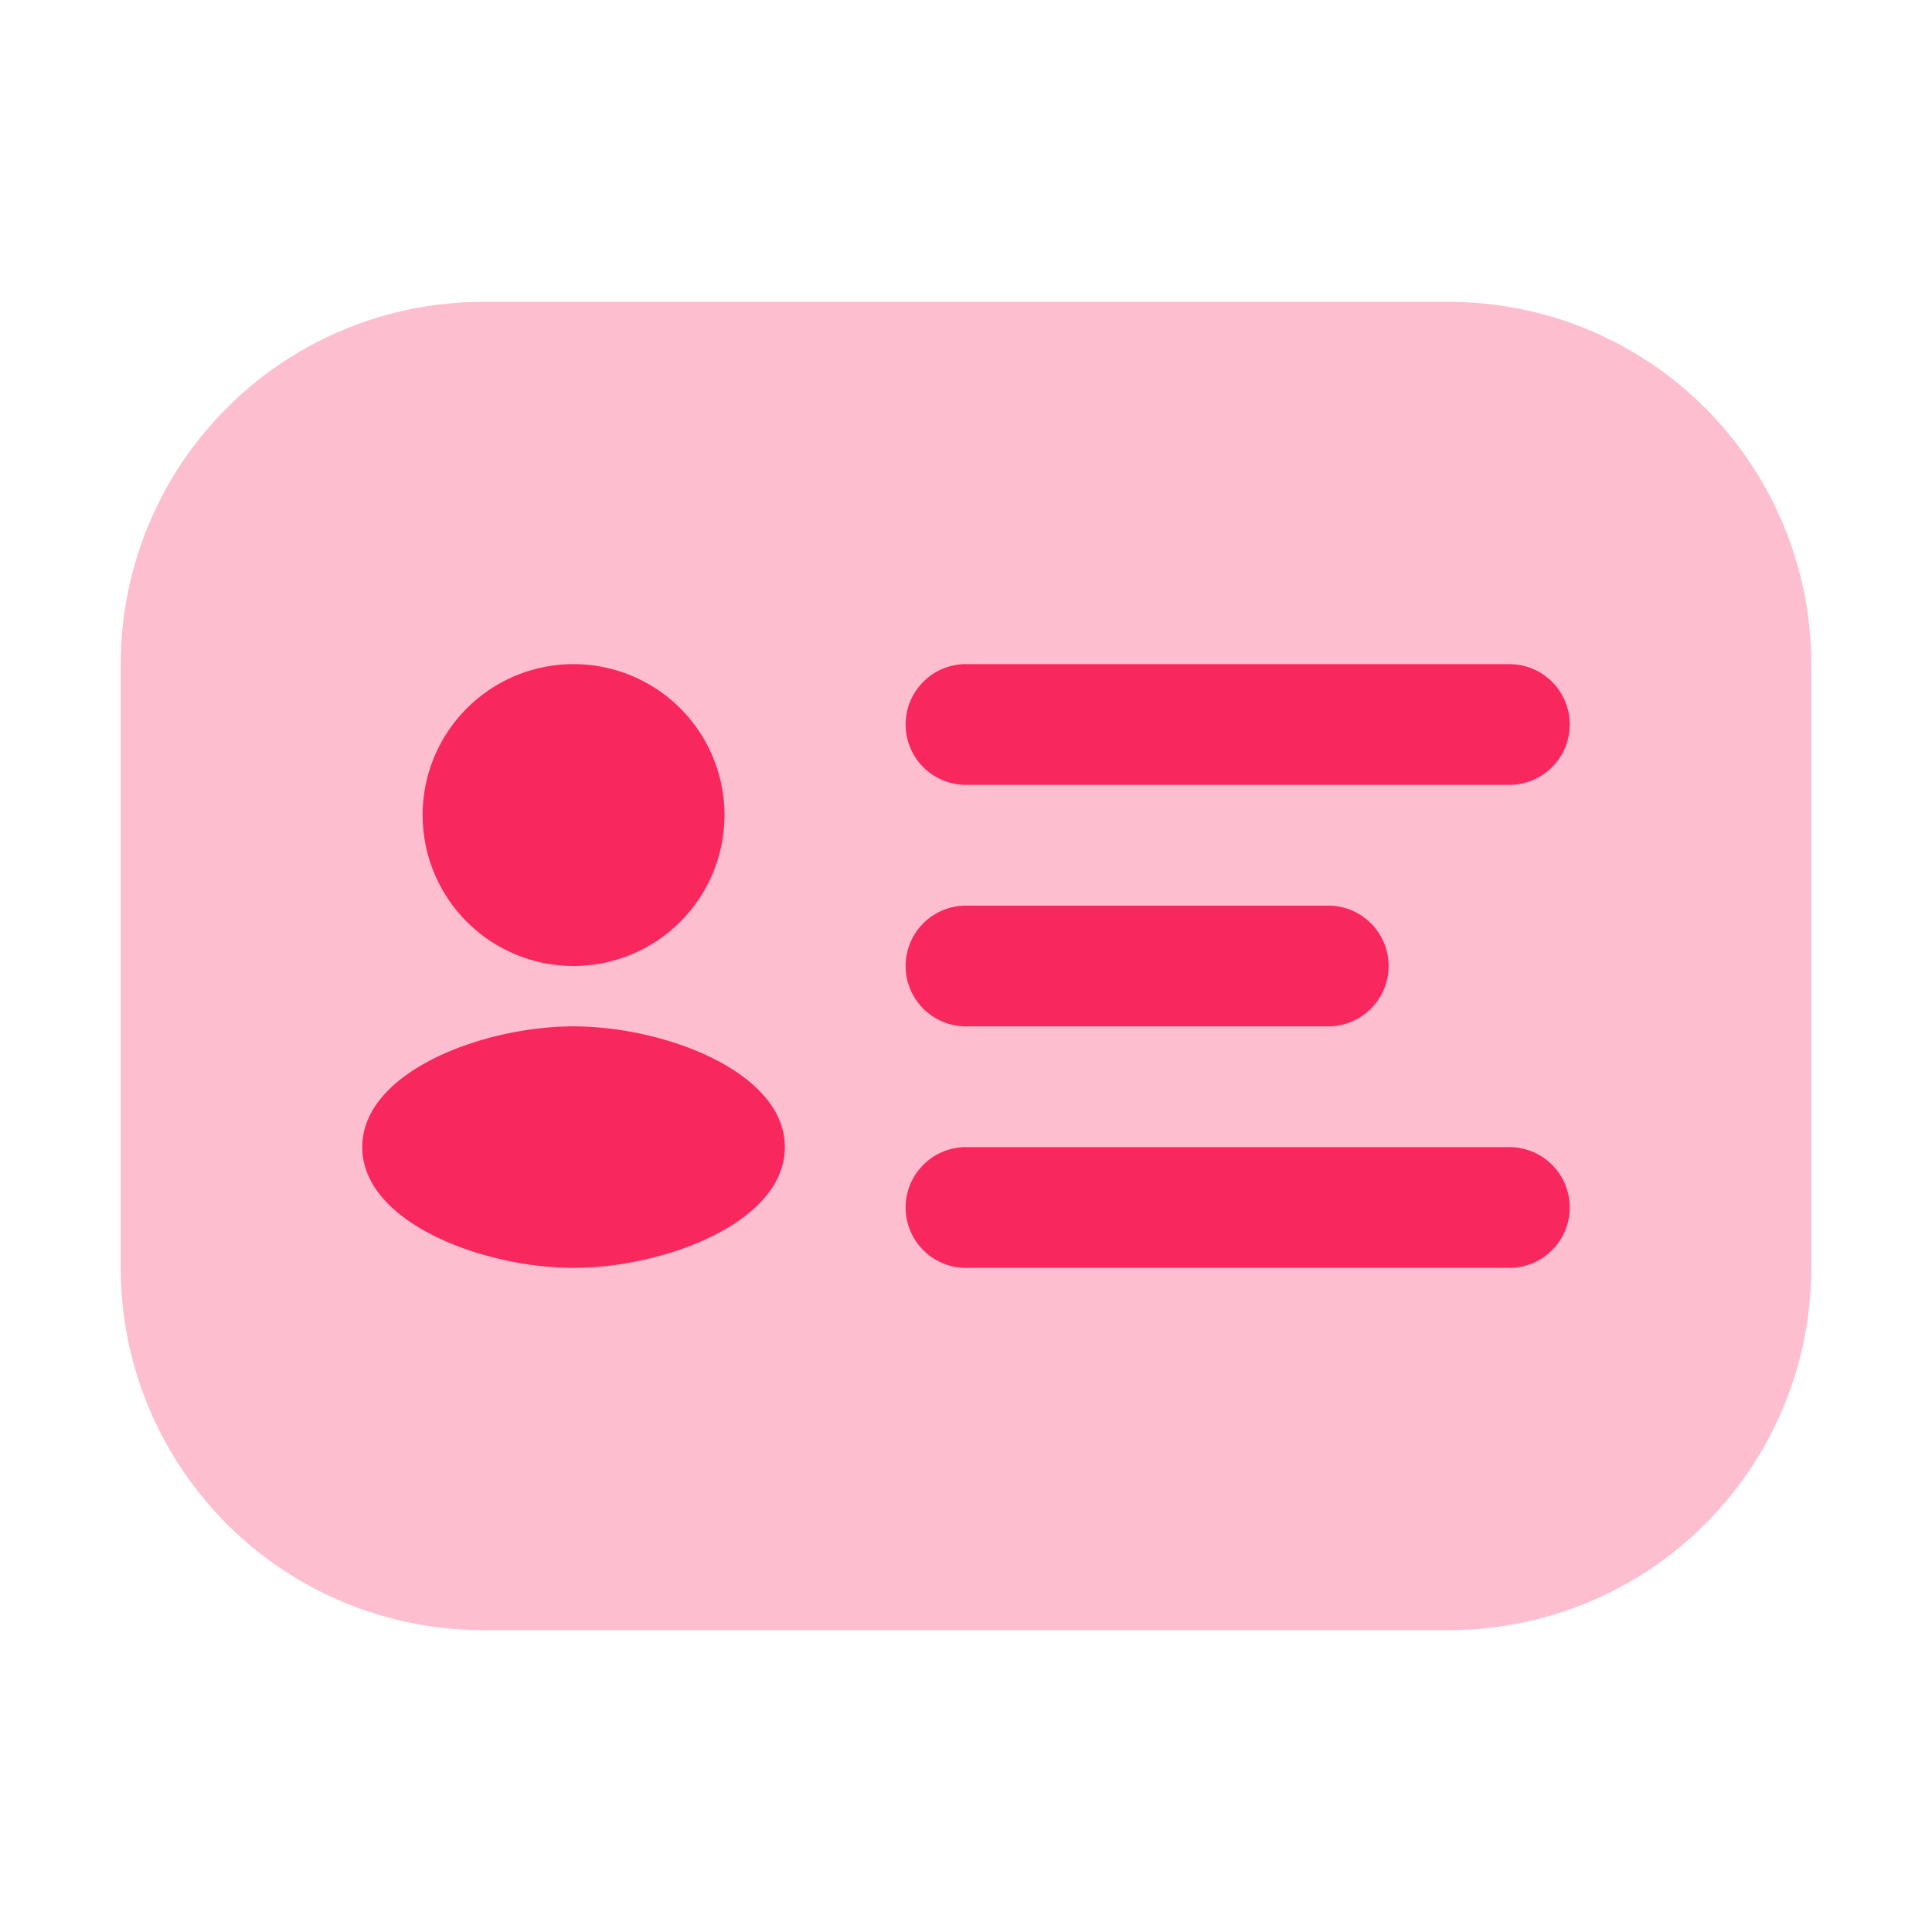 <svg xmlns="http://www.w3.org/2000/svg" width="32" height="32" fill="none"><path fill="#F8275E" d="M30 11a6 6 0 0 0-6-6H8a6 6 0 0 0-6 6v10a6 6 0 0 0 6 6h16a6 6 0 0 0 6-6V11Z" opacity=".3"/><path fill="#F8275E" d="M12 13.5a2.5 2.5 0 1 1-5 0 2.5 2.5 0 0 1 5 0ZM13 19c0 1.249-2 2-3.5 2S6 20.249 6 19s2-2 3.5-2 3.5.751 3.5 2ZM16 11a1 1 0 1 0 0 2h9a1 1 0 1 0 0-2h-9ZM16 15a1 1 0 1 0 0 2h6a1 1 0 1 0 0-2h-6ZM15 20a1 1 0 0 1 1-1h9a1 1 0 1 1 0 2h-9a1 1 0 0 1-1-1Z"/></svg>